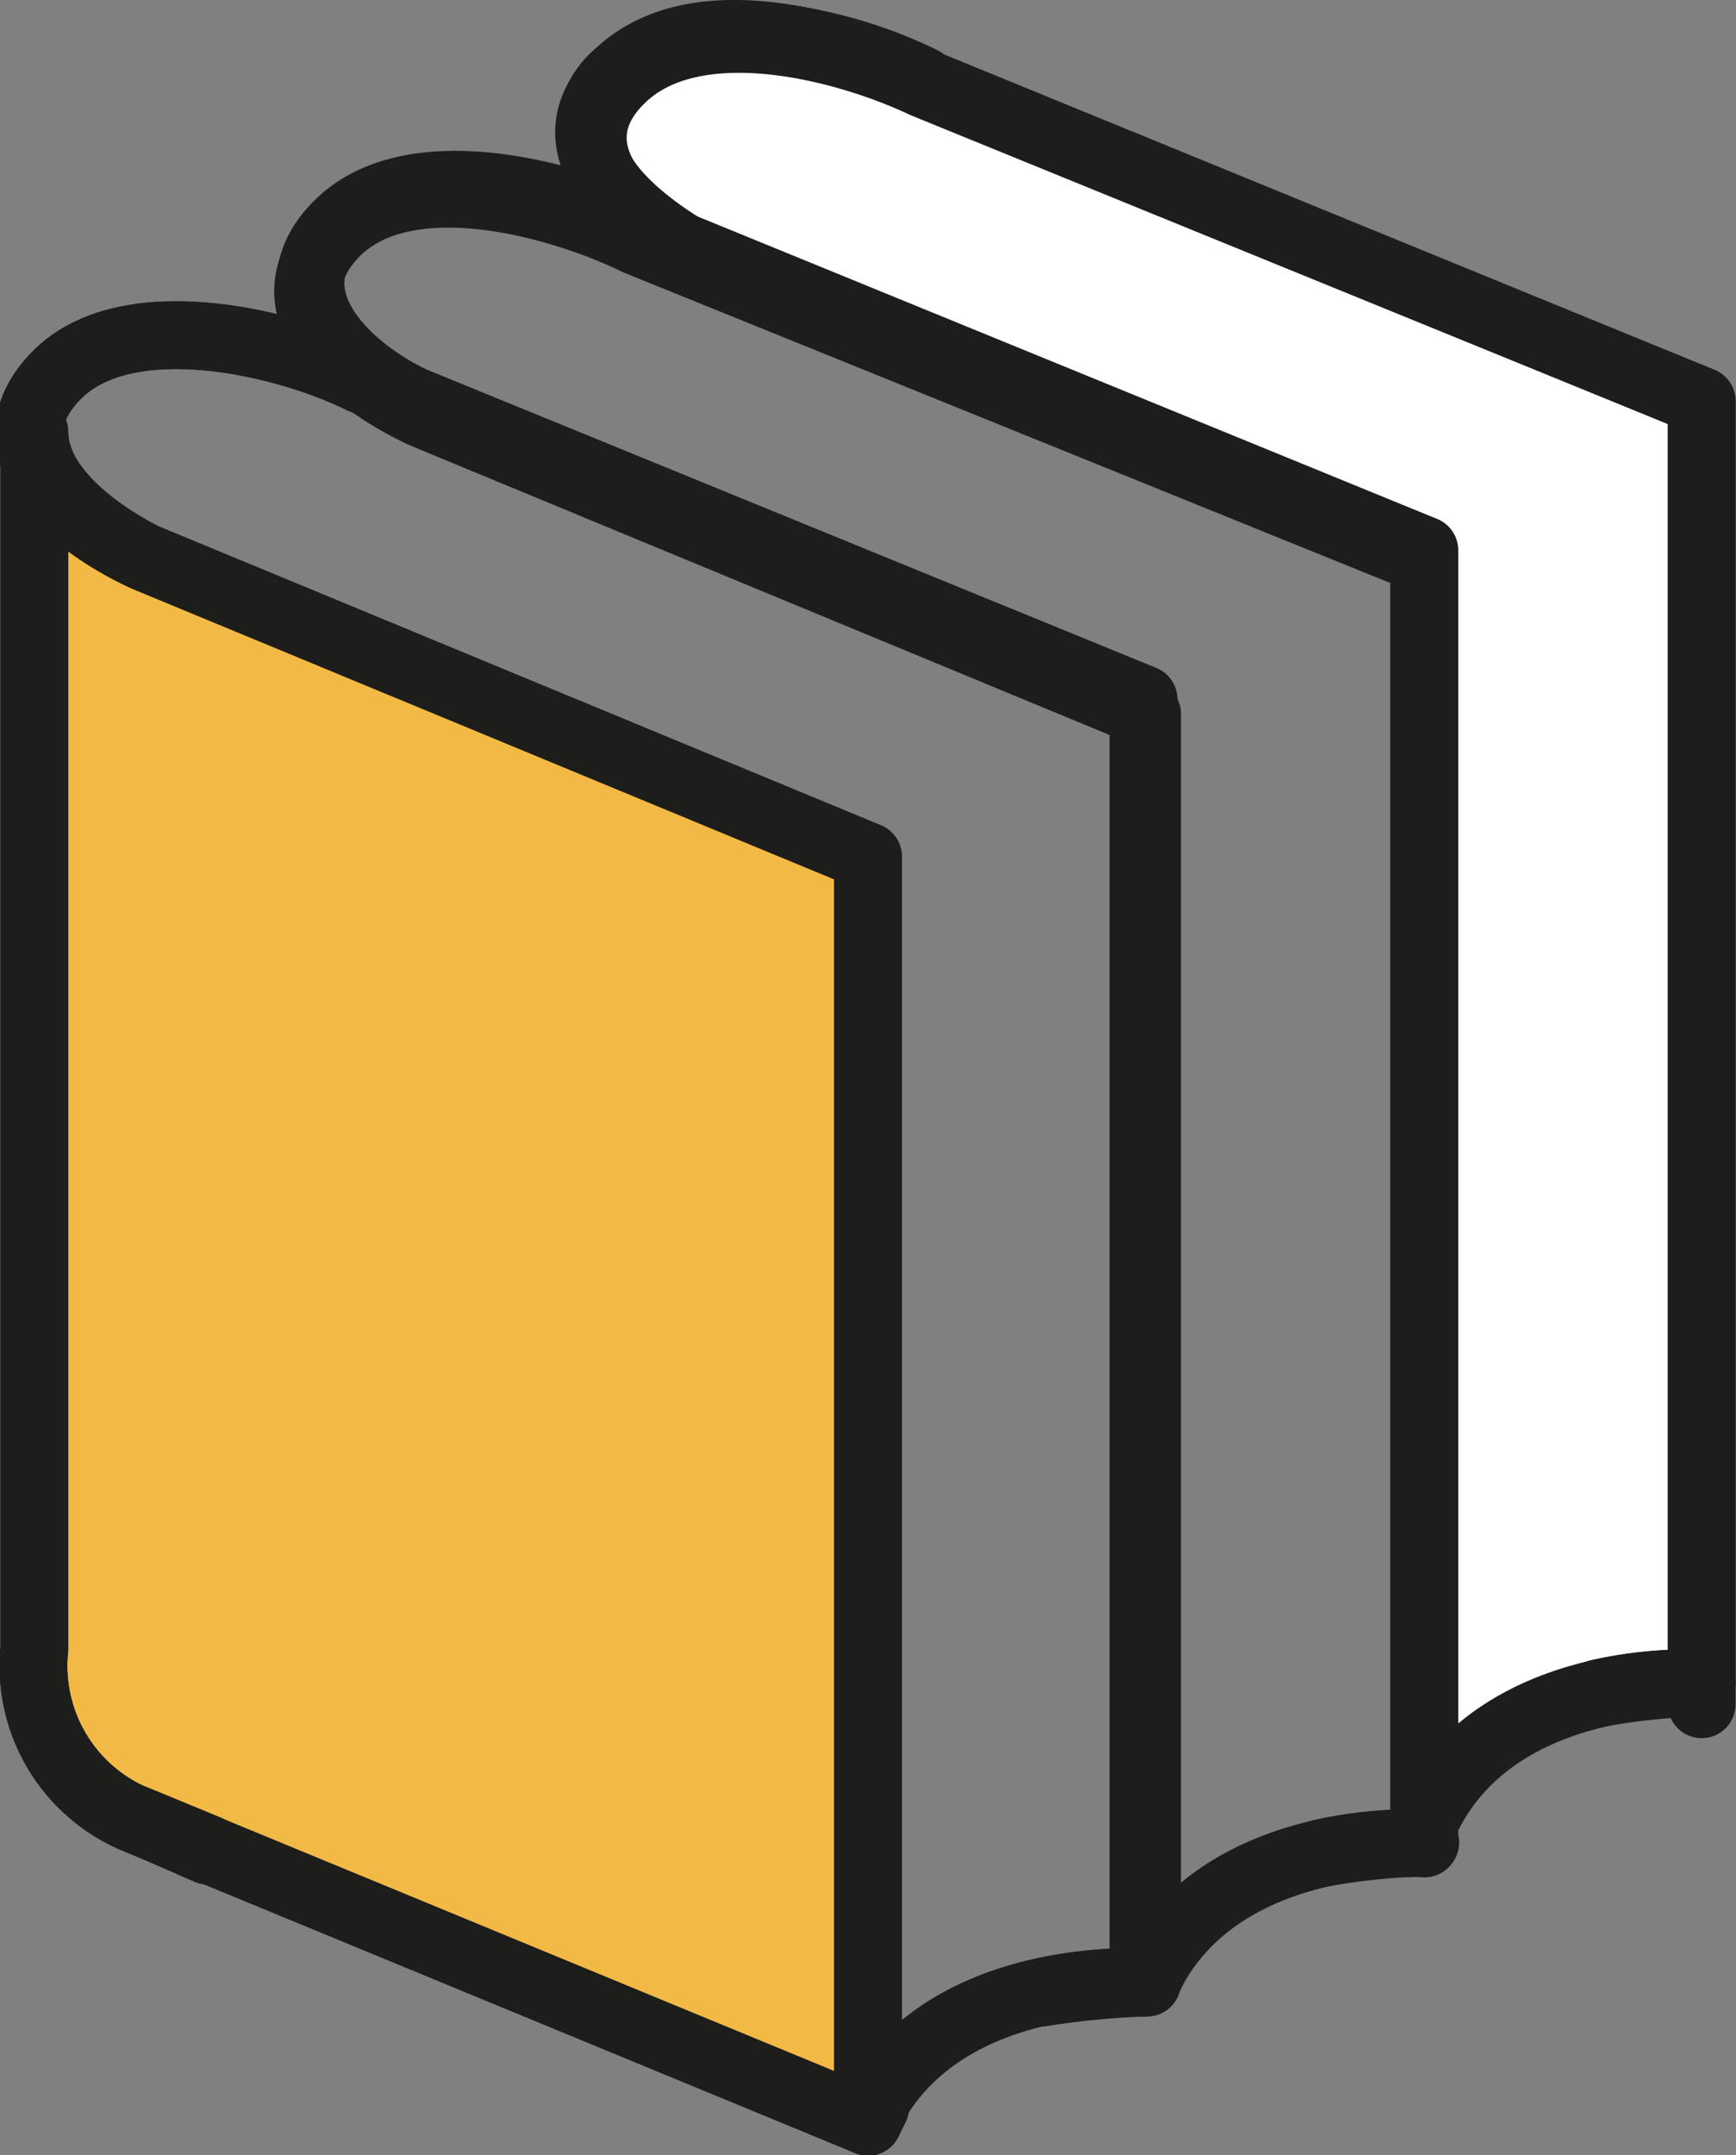<svg xmlns="http://www.w3.org/2000/svg" viewBox="0 0 19.22 23.85"><rect x="0" y="0" width="19.22" height="23.85" fill="#808080" stroke="none"/><defs><style>.cls-1{fill:#f2b944;}.cls-2,.cls-5{fill:none;stroke:#1d1d1b;stroke-linejoin:round;stroke-width:0.75px;}.cls-3{fill:#1d1d1b;}.cls-4{fill:#fff;}.cls-5{stroke-linecap:round;}</style></defs><g id="Ebene_2" data-name="Ebene 2"><g id="Ebene_1-2" data-name="Ebene 1"><path class="cls-1" d="M.38,4.82V18.25a1.84,1.84,0,0,0,1.11,1.88l8.12,3.35v-14l-8-3.31C1,5.86.38,5.36.38,4.78v0Z"/><path class="cls-2" d="M.38,4.82V18.25a1.84,1.84,0,0,0,1.11,1.88l8.12,3.35v-14l-8-3.31C1,5.86.38,5.36.38,4.78v0ZM9.61,23.48v-14l-8-3.31c-.85-.39-1.77-1.19-1-2S3.15,3.78,4,4.2l8.66,3.54v14.2s-2.31-.16-3.08,1.54"/><path class="cls-3" d="M9.69,23.32h0l-.08.16.08-.16Zm2.85-1.39a4.64,4.64,0,0,0-1,.12h0a9.1,9.1,0,0,1,1.16-.11h-.15"/><path class="cls-2" d="M9.69,23.32h0l-.08.16.08-.16Zm2.85-1.39a4.64,4.64,0,0,0-1,.12h0a9.1,9.1,0,0,1,1.16-.11h-.15m.15,0V7.9l-8-3.31c-.85-.39-1.77-1.19-1-2s2.47-.35,3.35.08L15.77,6.2V20.4s-2.31-.15-3.08,1.54"/><path class="cls-3" d="M12.77,21.78h0a1.19,1.19,0,0,0-.08.16l.08-.16Zm2.85-1.38a4.49,4.49,0,0,0-1,.11h0a7.48,7.48,0,0,1,1.16-.12h-.15"/><path class="cls-2" d="M12.77,21.78h0a1.19,1.19,0,0,0-.08.16l.08-.16Zm2.85-1.38a4.49,4.49,0,0,0-1,.11h0a7.48,7.48,0,0,1,1.16-.12h-.15"/><path class="cls-4" d="M15.77,20.17v-14l-8-3.31C7,2.43,6,1.63,6.84.82S9.3.47,10.19.9l8.65,3.54V18.63s-2.3-.15-3.07,1.54"/><path class="cls-2" d="M15.77,20.17v-14l-8-3.31C7,2.43,6,1.63,6.84.82S9.3.47,10.19.9l8.65,3.54V18.63s-2.3-.15-3.07,1.54"/><path class="cls-3" d="M18.69,18.63a4.41,4.41,0,0,0-1,.11h0a7.48,7.48,0,0,1,1.15-.12h-.15M6.84.82h0a.84.84,0,0,0-.26.38A1.08,1.08,0,0,1,6.84.82ZM8.15.38h0a5.21,5.21,0,0,1,2.06.51,5.11,5.11,0,0,0-2-.51"/><path class="cls-2" d="M18.69,18.63a4.41,4.41,0,0,0-1,.11h0a7.48,7.48,0,0,1,1.15-.12h-.15M6.84.82h0a.84.84,0,0,0-.26.38A1.08,1.08,0,0,1,6.84.82ZM8.15.38h0a5.21,5.21,0,0,1,2.06.51,5.11,5.11,0,0,0-2-.51"/><polygon class="cls-3" points="1.5 20.13 2.3 20.48 2.3 20.46 1.5 20.13 1.5 20.13"/><polygon class="cls-2" points="1.5 20.13 2.3 20.48 2.3 20.46 1.5 20.13 1.5 20.13"/><path class="cls-3" d="M.38,4.78v.07a1.05,1.05,0,0,0,.06.24h0a.81.81,0,0,1-.06-.31Z"/><path class="cls-2" d="M1.65,6.13ZM.38,4.78v.07a1.05,1.05,0,0,0,.06.24h0a.81.81,0,0,1-.06-.31Z"/><path class="cls-5" d="M4.65,4.47c-.85-.38-1.69-1.23-.89-2s2.47-.34,3.35.08l8.66,3.54V20.4m-8-17.54c-.84-.39-1.69-1.23-.88-2S9.34.51,10.23.93l8.61,3.51V18.86M.38,4.82V18.25a1.84,1.84,0,0,0,1.11,1.88l8.12,3.35v-14l-8-3.31c-.85-.39-1.77-1.19-1-2S3.15,3.78,4,4.2l8.66,3.54v14.2"/></g></g></svg>